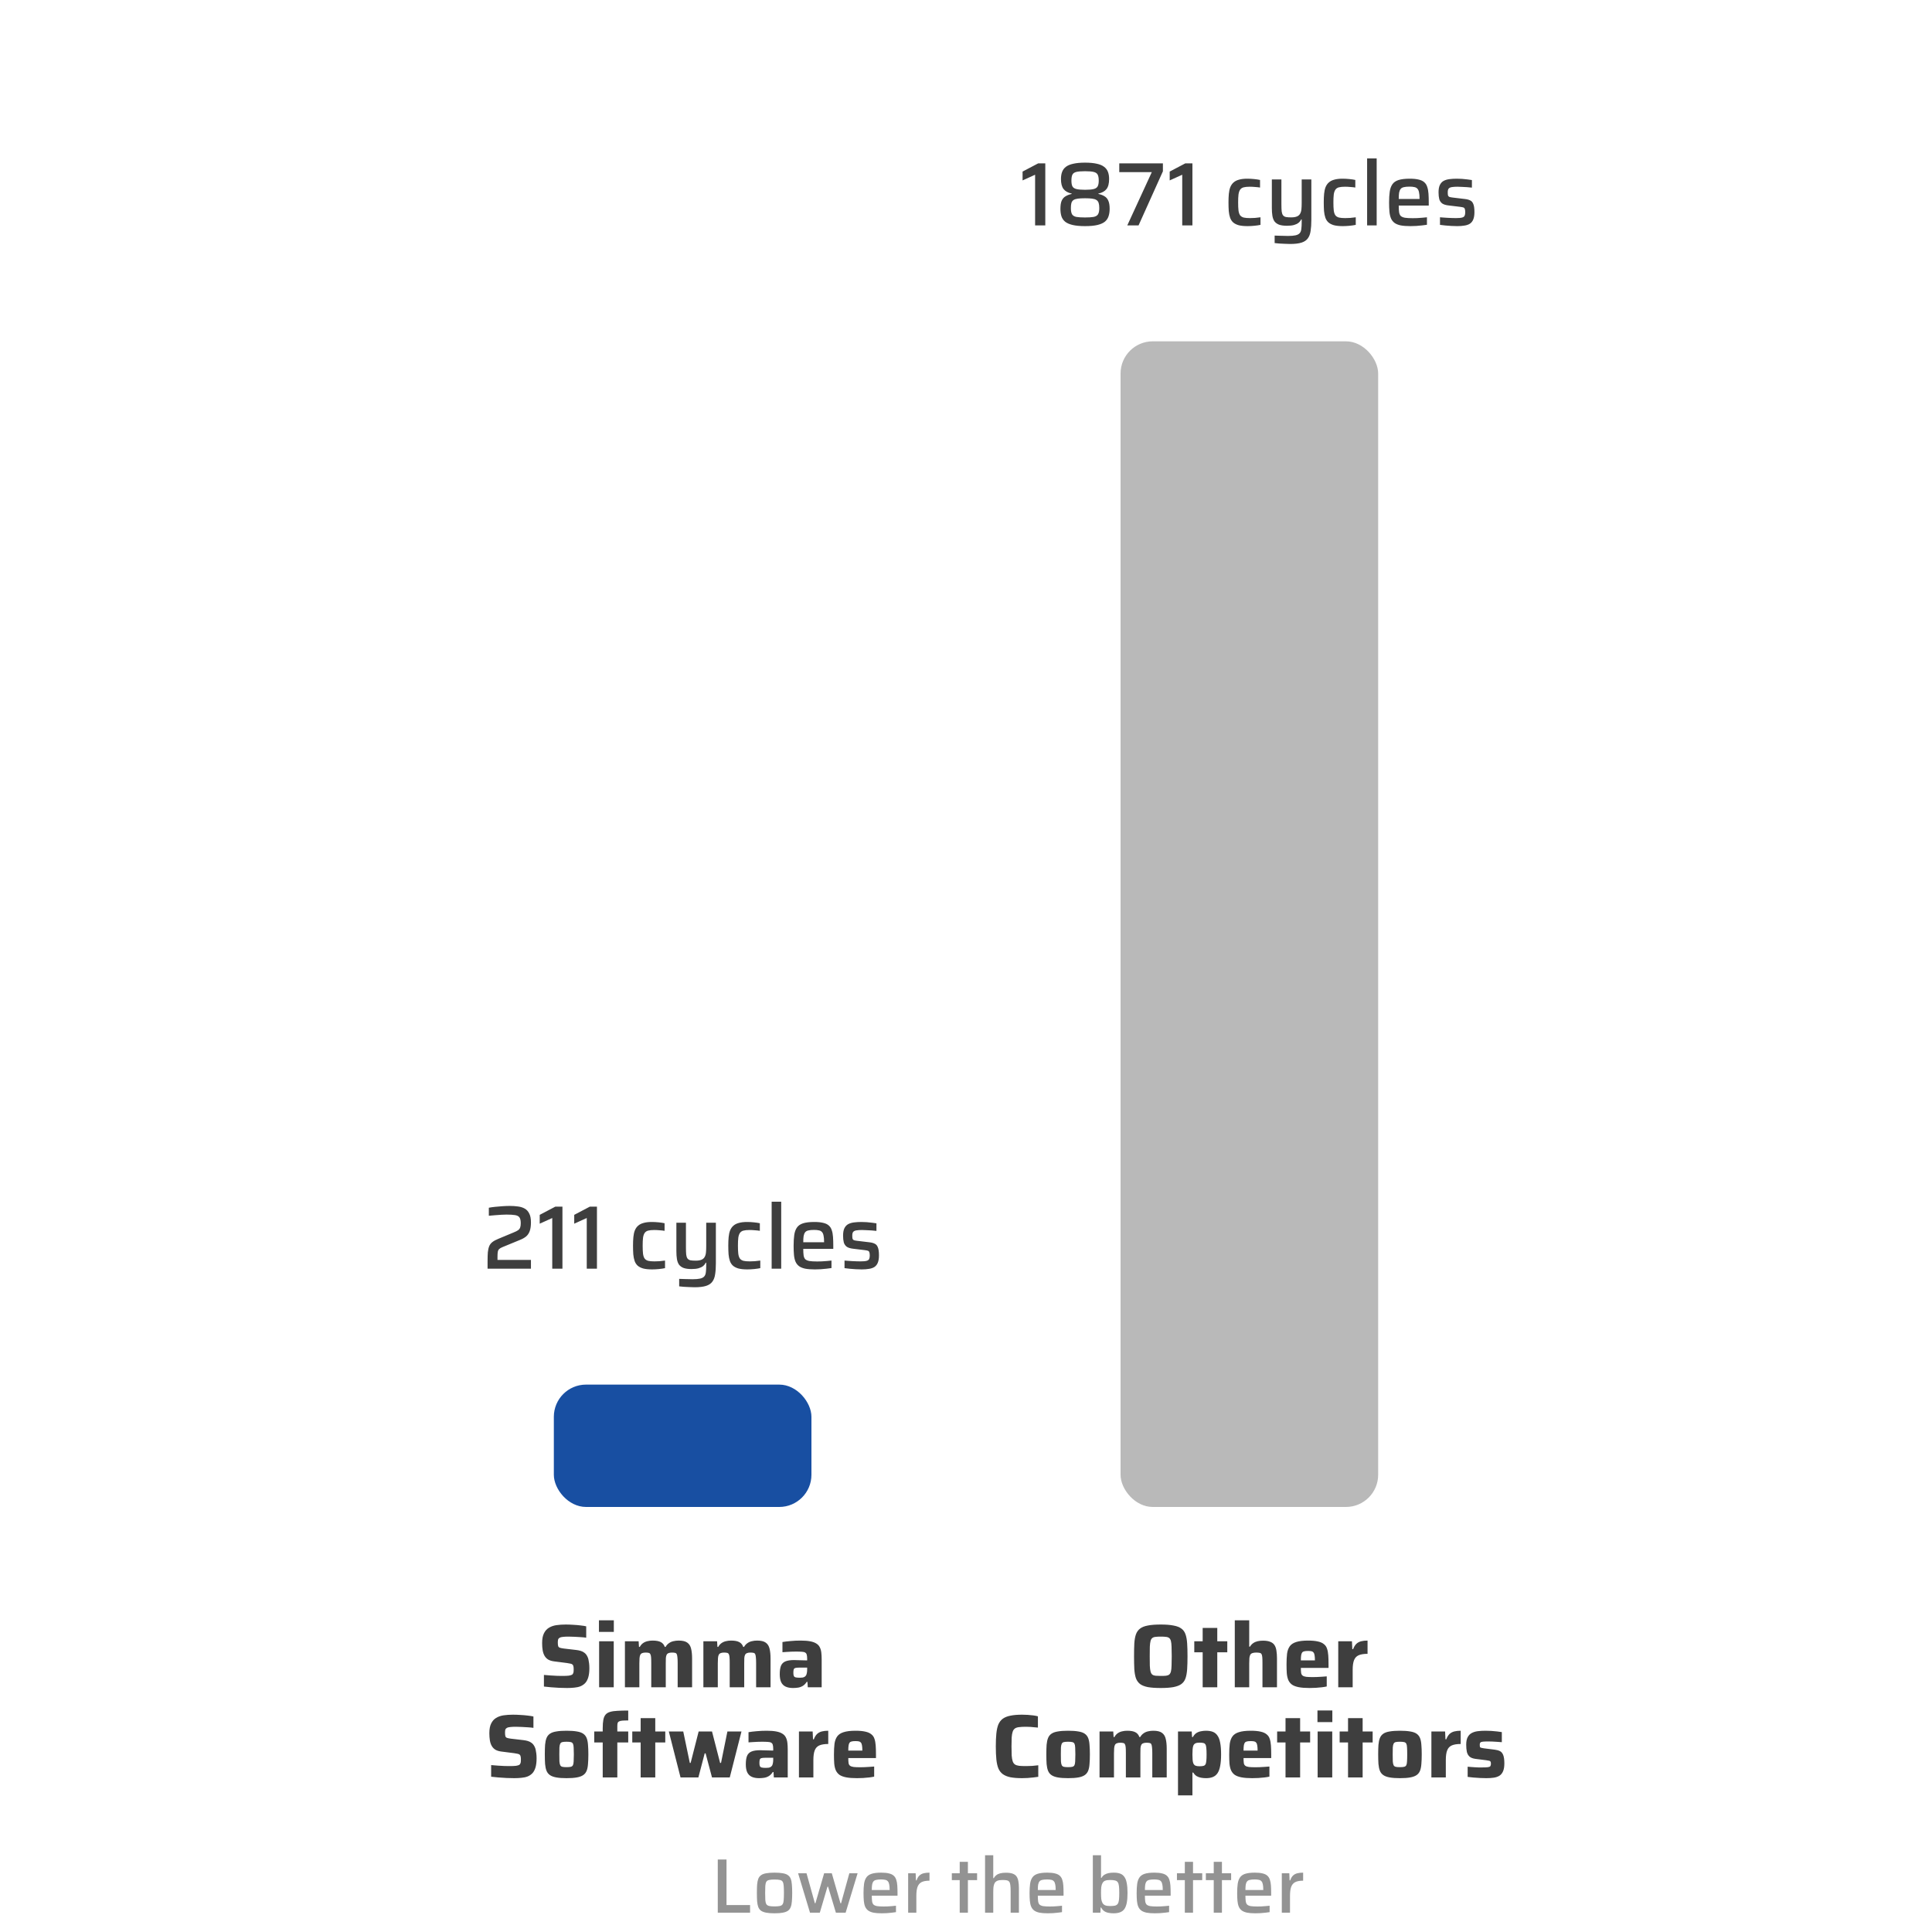 <svg width="300" height="300" viewBox="0 0 300 300" fill="none" xmlns="http://www.w3.org/2000/svg">
<rect width="300" height="300" fill="white"/>
<rect x="174" y="53" width="40" height="181" rx="5" fill="#B9B9B9"/>
<rect x="86" y="215" width="40" height="19" rx="5" fill="#184FA2"/>
<path d="M88.059 262.112C87.686 262.112 87.28 262.103 86.841 262.084C86.412 262.065 85.987 262.037 85.567 262C85.156 261.963 84.788 261.925 84.461 261.888V260.082C84.806 260.11 85.152 260.138 85.497 260.166C85.852 260.194 86.188 260.213 86.505 260.222C86.822 260.231 87.088 260.236 87.303 260.236C87.751 260.236 88.092 260.222 88.325 260.194C88.558 260.157 88.731 260.105 88.843 260.04C88.918 259.975 88.969 259.905 88.997 259.83C89.034 259.755 89.058 259.667 89.067 259.564C89.076 259.461 89.081 259.345 89.081 259.214C89.081 259.018 89.067 258.864 89.039 258.752C89.02 258.631 88.974 258.537 88.899 258.472C88.834 258.407 88.731 258.36 88.591 258.332C88.451 258.295 88.269 258.262 88.045 258.234L86.071 257.982C85.688 257.935 85.376 257.842 85.133 257.702C84.89 257.553 84.699 257.357 84.559 257.114C84.419 256.871 84.321 256.587 84.265 256.26C84.209 255.924 84.181 255.551 84.181 255.14C84.181 254.505 84.274 254.001 84.461 253.628C84.648 253.245 84.904 252.956 85.231 252.76C85.567 252.555 85.954 252.419 86.393 252.354C86.841 252.289 87.326 252.256 87.849 252.256C88.222 252.256 88.61 252.27 89.011 252.298C89.412 252.317 89.79 252.349 90.145 252.396C90.5 252.433 90.794 252.48 91.027 252.536V254.3C90.794 254.263 90.518 254.235 90.201 254.216C89.893 254.188 89.571 254.169 89.235 254.16C88.899 254.141 88.582 254.132 88.283 254.132C87.919 254.132 87.63 254.146 87.415 254.174C87.2 254.193 87.032 254.235 86.911 254.3C86.78 254.375 86.696 254.473 86.659 254.594C86.631 254.715 86.617 254.869 86.617 255.056C86.617 255.289 86.636 255.471 86.673 255.602C86.71 255.723 86.794 255.807 86.925 255.854C87.056 255.901 87.256 255.943 87.527 255.98L89.445 256.204C89.706 256.232 89.944 256.279 90.159 256.344C90.383 256.409 90.584 256.512 90.761 256.652C90.948 256.792 91.102 256.993 91.223 257.254C91.288 257.375 91.34 257.525 91.377 257.702C91.414 257.87 91.447 258.066 91.475 258.29C91.503 258.514 91.517 258.766 91.517 259.046C91.517 259.597 91.461 260.063 91.349 260.446C91.237 260.819 91.078 261.118 90.873 261.342C90.668 261.557 90.42 261.725 90.131 261.846C89.842 261.958 89.52 262.028 89.165 262.056C88.82 262.093 88.451 262.112 88.059 262.112ZM93.004 253.404V251.598H95.314V253.404H93.004ZM93.032 262V254.86H95.3V262H93.032ZM97.038 262V254.86H99.166L99.222 255.728H99.348C99.479 255.485 99.642 255.294 99.838 255.154C100.043 255.005 100.272 254.902 100.524 254.846C100.776 254.781 101.047 254.748 101.336 254.748C101.896 254.748 102.321 254.827 102.61 254.986C102.899 255.135 103.105 255.383 103.226 255.728H103.352C103.492 255.485 103.665 255.294 103.87 255.154C104.075 255.005 104.304 254.902 104.556 254.846C104.817 254.781 105.093 254.748 105.382 254.748C105.989 254.748 106.437 254.855 106.726 255.07C107.025 255.285 107.221 255.597 107.314 256.008C107.417 256.419 107.468 256.927 107.468 257.534V262H105.228V258.22C105.228 257.837 105.214 257.539 105.186 257.324C105.167 257.1 105.13 256.937 105.074 256.834C105.018 256.731 104.929 256.671 104.808 256.652C104.687 256.624 104.528 256.61 104.332 256.61C104.117 256.61 103.945 256.638 103.814 256.694C103.683 256.741 103.585 256.825 103.52 256.946C103.455 257.067 103.413 257.235 103.394 257.45C103.385 257.665 103.38 257.94 103.38 258.276V262H101.126V258.22C101.126 257.837 101.117 257.539 101.098 257.324C101.079 257.1 101.037 256.937 100.972 256.834C100.916 256.731 100.827 256.671 100.706 256.652C100.594 256.624 100.44 256.61 100.244 256.61C100.029 256.61 99.857 256.638 99.726 256.694C99.595 256.741 99.497 256.825 99.432 256.946C99.367 257.067 99.325 257.24 99.306 257.464C99.287 257.679 99.278 257.949 99.278 258.276V262H97.038ZM109.22 262V254.86H111.348L111.404 255.728H111.53C111.66 255.485 111.824 255.294 112.02 255.154C112.225 255.005 112.454 254.902 112.706 254.846C112.958 254.781 113.228 254.748 113.518 254.748C114.078 254.748 114.502 254.827 114.792 254.986C115.081 255.135 115.286 255.383 115.408 255.728H115.534C115.674 255.485 115.846 255.294 116.052 255.154C116.257 255.005 116.486 254.902 116.738 254.846C116.999 254.781 117.274 254.748 117.564 254.748C118.17 254.748 118.618 254.855 118.908 255.07C119.206 255.285 119.402 255.597 119.496 256.008C119.598 256.419 119.65 256.927 119.65 257.534V262H117.41V258.22C117.41 257.837 117.396 257.539 117.368 257.324C117.349 257.1 117.312 256.937 117.256 256.834C117.2 256.731 117.111 256.671 116.99 256.652C116.868 256.624 116.71 256.61 116.514 256.61C116.299 256.61 116.126 256.638 115.996 256.694C115.865 256.741 115.767 256.825 115.702 256.946C115.636 257.067 115.594 257.235 115.576 257.45C115.566 257.665 115.562 257.94 115.562 258.276V262H113.308V258.22C113.308 257.837 113.298 257.539 113.28 257.324C113.261 257.1 113.219 256.937 113.154 256.834C113.098 256.731 113.009 256.671 112.888 256.652C112.776 256.624 112.622 256.61 112.426 256.61C112.211 256.61 112.038 256.638 111.908 256.694C111.777 256.741 111.679 256.825 111.614 256.946C111.548 257.067 111.506 257.24 111.488 257.464C111.469 257.679 111.46 257.949 111.46 258.276V262H109.22ZM123.137 262.112C122.689 262.112 122.311 262.042 122.003 261.902C121.695 261.762 121.462 261.533 121.303 261.216C121.154 260.899 121.079 260.483 121.079 259.97C121.079 259.429 121.14 258.999 121.261 258.682C121.392 258.355 121.621 258.122 121.947 257.982C122.274 257.842 122.736 257.772 123.333 257.772C123.417 257.772 123.534 257.777 123.683 257.786C123.842 257.786 124.019 257.791 124.215 257.8C124.411 257.8 124.607 257.805 124.803 257.814C124.999 257.814 125.177 257.819 125.335 257.828V257.562C125.335 257.291 125.312 257.081 125.265 256.932C125.228 256.783 125.149 256.675 125.027 256.61C124.915 256.535 124.743 256.493 124.509 256.484C124.276 256.465 123.968 256.456 123.585 256.456C123.371 256.456 123.133 256.461 122.871 256.47C122.619 256.479 122.367 256.493 122.115 256.512C121.873 256.521 121.667 256.535 121.499 256.554V254.972C121.882 254.907 122.311 254.855 122.787 254.818C123.273 254.771 123.781 254.748 124.313 254.748C124.911 254.748 125.405 254.785 125.797 254.86C126.199 254.935 126.521 255.051 126.763 255.21C127.006 255.359 127.183 255.551 127.295 255.784C127.417 256.017 127.496 256.293 127.533 256.61C127.571 256.927 127.589 257.287 127.589 257.688V262H125.433L125.377 261.16H125.265C125.088 261.44 124.883 261.65 124.649 261.79C124.416 261.93 124.169 262.019 123.907 262.056C123.646 262.093 123.389 262.112 123.137 262.112ZM124.201 260.516C124.369 260.516 124.514 260.507 124.635 260.488C124.766 260.46 124.873 260.418 124.957 260.362C125.051 260.297 125.125 260.217 125.181 260.124C125.228 260.021 125.265 259.895 125.293 259.746C125.321 259.597 125.335 259.419 125.335 259.214V258.948H124.033C123.8 258.948 123.623 258.967 123.501 259.004C123.38 259.032 123.296 259.107 123.249 259.228C123.212 259.34 123.193 259.517 123.193 259.76C123.193 259.965 123.217 260.124 123.263 260.236C123.31 260.348 123.403 260.423 123.543 260.46C123.693 260.497 123.912 260.516 124.201 260.516ZM79.863 276.112C79.49 276.112 79.084 276.103 78.645 276.084C78.216 276.065 77.791 276.037 77.371 276C76.96 275.963 76.591 275.925 76.265 275.888V274.082C76.61 274.11 76.956 274.138 77.301 274.166C77.656 274.194 77.992 274.213 78.309 274.222C78.626 274.231 78.892 274.236 79.107 274.236C79.555 274.236 79.895 274.222 80.129 274.194C80.362 274.157 80.535 274.105 80.647 274.04C80.722 273.975 80.773 273.905 80.801 273.83C80.838 273.755 80.862 273.667 80.871 273.564C80.88 273.461 80.885 273.345 80.885 273.214C80.885 273.018 80.871 272.864 80.843 272.752C80.824 272.631 80.778 272.537 80.703 272.472C80.638 272.407 80.535 272.36 80.395 272.332C80.255 272.295 80.073 272.262 79.849 272.234L77.875 271.982C77.492 271.935 77.18 271.842 76.937 271.702C76.694 271.553 76.503 271.357 76.363 271.114C76.223 270.871 76.125 270.587 76.069 270.26C76.013 269.924 75.985 269.551 75.985 269.14C75.985 268.505 76.078 268.001 76.265 267.628C76.451 267.245 76.708 266.956 77.035 266.76C77.371 266.555 77.758 266.419 78.197 266.354C78.645 266.289 79.13 266.256 79.653 266.256C80.026 266.256 80.413 266.27 80.815 266.298C81.216 266.317 81.594 266.349 81.949 266.396C82.303 266.433 82.597 266.48 82.831 266.536V268.3C82.597 268.263 82.322 268.235 82.005 268.216C81.697 268.188 81.375 268.169 81.039 268.16C80.703 268.141 80.385 268.132 80.087 268.132C79.723 268.132 79.433 268.146 79.219 268.174C79.004 268.193 78.836 268.235 78.715 268.3C78.584 268.375 78.5 268.473 78.463 268.594C78.435 268.715 78.421 268.869 78.421 269.056C78.421 269.289 78.439 269.471 78.477 269.602C78.514 269.723 78.598 269.807 78.729 269.854C78.859 269.901 79.06 269.943 79.331 269.98L81.249 270.204C81.51 270.232 81.748 270.279 81.963 270.344C82.187 270.409 82.388 270.512 82.565 270.652C82.751 270.792 82.906 270.993 83.027 271.254C83.092 271.375 83.144 271.525 83.181 271.702C83.218 271.87 83.251 272.066 83.279 272.29C83.307 272.514 83.321 272.766 83.321 273.046C83.321 273.597 83.265 274.063 83.153 274.446C83.041 274.819 82.882 275.118 82.677 275.342C82.472 275.557 82.224 275.725 81.935 275.846C81.645 275.958 81.323 276.028 80.969 276.056C80.624 276.093 80.255 276.112 79.863 276.112ZM87.972 276.112C87.337 276.112 86.81 276.075 86.39 276C85.97 275.925 85.638 275.804 85.396 275.636C85.153 275.468 84.976 275.244 84.864 274.964C84.752 274.684 84.677 274.334 84.64 273.914C84.612 273.494 84.598 272.995 84.598 272.416C84.598 271.837 84.612 271.343 84.64 270.932C84.677 270.512 84.752 270.162 84.864 269.882C84.976 269.602 85.153 269.378 85.396 269.21C85.638 269.042 85.97 268.925 86.39 268.86C86.81 268.785 87.337 268.748 87.972 268.748C88.616 268.748 89.148 268.785 89.568 268.86C89.988 268.925 90.319 269.042 90.562 269.21C90.804 269.378 90.982 269.602 91.094 269.882C91.206 270.162 91.276 270.512 91.304 270.932C91.341 271.343 91.36 271.837 91.36 272.416C91.36 272.995 91.341 273.494 91.304 273.914C91.276 274.334 91.206 274.684 91.094 274.964C90.982 275.244 90.804 275.468 90.562 275.636C90.319 275.804 89.988 275.925 89.568 276C89.148 276.075 88.616 276.112 87.972 276.112ZM87.972 274.404C88.252 274.404 88.471 274.385 88.63 274.348C88.788 274.311 88.9 274.227 88.966 274.096C89.031 273.965 89.068 273.765 89.078 273.494C89.096 273.223 89.106 272.864 89.106 272.416C89.106 271.968 89.096 271.613 89.078 271.352C89.068 271.091 89.031 270.895 88.966 270.764C88.9 270.633 88.788 270.549 88.63 270.512C88.471 270.475 88.252 270.456 87.972 270.456C87.692 270.456 87.472 270.475 87.314 270.512C87.164 270.549 87.057 270.633 86.992 270.764C86.926 270.895 86.884 271.091 86.866 271.352C86.856 271.613 86.852 271.968 86.852 272.416C86.852 272.864 86.856 273.223 86.866 273.494C86.884 273.765 86.926 273.965 86.992 274.096C87.057 274.227 87.164 274.311 87.314 274.348C87.472 274.385 87.692 274.404 87.972 274.404ZM93.589 276V270.568H92.273V268.86H93.589V268.37C93.589 267.829 93.622 267.39 93.687 267.054C93.752 266.709 93.869 266.438 94.037 266.242C94.205 266.046 94.439 265.906 94.737 265.822C95.045 265.729 95.428 265.673 95.885 265.654C96.352 265.626 96.907 265.612 97.551 265.612V267.152C97.168 267.152 96.861 267.161 96.627 267.18C96.403 267.199 96.235 267.241 96.123 267.306C96.011 267.362 95.936 267.451 95.899 267.572C95.871 267.684 95.857 267.847 95.857 268.062V268.86H97.551V270.568H95.857V276H93.589ZM99.481 276V270.568H98.179V268.86H99.481V266.788H101.749V268.86H103.303V270.568H101.749V276H99.481ZM105.673 276L103.853 268.86H106.093L107.115 273.746H107.241L108.487 268.86H110.559L111.819 273.746H111.959L112.953 268.86H115.137L113.317 276H110.559L109.565 272.262H109.425L108.445 276H105.673ZM117.867 276.112C117.419 276.112 117.041 276.042 116.733 275.902C116.425 275.762 116.191 275.533 116.033 275.216C115.883 274.899 115.809 274.483 115.809 273.97C115.809 273.429 115.869 272.999 115.991 272.682C116.121 272.355 116.35 272.122 116.677 271.982C117.003 271.842 117.465 271.772 118.063 271.772C118.147 271.772 118.263 271.777 118.413 271.786C118.571 271.786 118.749 271.791 118.945 271.8C119.141 271.8 119.337 271.805 119.533 271.814C119.729 271.814 119.906 271.819 120.065 271.828V271.562C120.065 271.291 120.041 271.081 119.995 270.932C119.957 270.783 119.878 270.675 119.757 270.61C119.645 270.535 119.472 270.493 119.239 270.484C119.005 270.465 118.697 270.456 118.315 270.456C118.1 270.456 117.862 270.461 117.601 270.47C117.349 270.479 117.097 270.493 116.845 270.512C116.602 270.521 116.397 270.535 116.229 270.554V268.972C116.611 268.907 117.041 268.855 117.517 268.818C118.002 268.771 118.511 268.748 119.043 268.748C119.64 268.748 120.135 268.785 120.527 268.86C120.928 268.935 121.25 269.051 121.493 269.21C121.735 269.359 121.913 269.551 122.025 269.784C122.146 270.017 122.225 270.293 122.263 270.61C122.3 270.927 122.319 271.287 122.319 271.688V276H120.163L120.107 275.16H119.995C119.817 275.44 119.612 275.65 119.379 275.79C119.145 275.93 118.898 276.019 118.637 276.056C118.375 276.093 118.119 276.112 117.867 276.112ZM118.931 274.516C119.099 274.516 119.243 274.507 119.365 274.488C119.495 274.46 119.603 274.418 119.687 274.362C119.78 274.297 119.855 274.217 119.911 274.124C119.957 274.021 119.995 273.895 120.023 273.746C120.051 273.597 120.065 273.419 120.065 273.214V272.948H118.763C118.529 272.948 118.352 272.967 118.231 273.004C118.109 273.032 118.025 273.107 117.979 273.228C117.941 273.34 117.923 273.517 117.923 273.76C117.923 273.965 117.946 274.124 117.993 274.236C118.039 274.348 118.133 274.423 118.273 274.46C118.422 274.497 118.641 274.516 118.931 274.516ZM124.06 276V268.86H126.188L126.244 270.078H126.37C126.501 269.733 126.664 269.462 126.86 269.266C127.066 269.07 127.313 268.935 127.602 268.86C127.892 268.785 128.228 268.748 128.61 268.748V270.806C128.022 270.806 127.56 270.881 127.224 271.03C126.888 271.179 126.65 271.436 126.51 271.8C126.37 272.155 126.3 272.654 126.3 273.298V276H124.06ZM133.066 276.112C132.394 276.112 131.839 276.07 131.4 275.986C130.962 275.902 130.612 275.771 130.35 275.594C130.098 275.407 129.907 275.169 129.776 274.88C129.655 274.591 129.576 274.245 129.538 273.844C129.51 273.443 129.496 272.976 129.496 272.444C129.496 271.8 129.524 271.245 129.58 270.778C129.646 270.311 129.786 269.929 130 269.63C130.215 269.331 130.546 269.112 130.994 268.972C131.452 268.823 132.068 268.748 132.842 268.748C133.468 268.748 133.976 268.795 134.368 268.888C134.76 268.972 135.068 269.107 135.292 269.294C135.526 269.471 135.689 269.705 135.782 269.994C135.885 270.283 135.95 270.633 135.978 271.044C136.006 271.445 136.02 271.912 136.02 272.444V272.99H131.722C131.722 273.307 131.736 273.564 131.764 273.76C131.792 273.947 131.867 274.087 131.988 274.18C132.11 274.273 132.296 274.339 132.548 274.376C132.8 274.404 133.15 274.418 133.598 274.418C133.776 274.418 133.986 274.413 134.228 274.404C134.471 274.395 134.723 274.381 134.984 274.362C135.255 274.343 135.507 274.325 135.74 274.306V275.874C135.535 275.921 135.283 275.963 134.984 276C134.695 276.037 134.382 276.065 134.046 276.084C133.71 276.103 133.384 276.112 133.066 276.112ZM133.906 272.052V271.828C133.906 271.492 133.888 271.226 133.85 271.03C133.822 270.834 133.766 270.689 133.682 270.596C133.608 270.493 133.5 270.428 133.36 270.4C133.22 270.372 133.043 270.358 132.828 270.358C132.586 270.358 132.39 270.377 132.24 270.414C132.1 270.442 131.993 270.507 131.918 270.61C131.844 270.713 131.792 270.862 131.764 271.058C131.736 271.254 131.722 271.511 131.722 271.828H134.144L133.906 272.052Z" fill="#3E3E3E"/>
<path d="M111.456 297V288.744H112.812V295.812H116.472V297H111.456ZM120.264 297.096C119.752 297.096 119.324 297.064 118.98 297C118.644 296.936 118.376 296.836 118.176 296.7C117.984 296.556 117.84 296.364 117.744 296.124C117.656 295.884 117.596 295.584 117.564 295.224C117.54 294.864 117.528 294.432 117.528 293.928C117.528 293.432 117.54 293.004 117.564 292.644C117.596 292.284 117.656 291.984 117.744 291.744C117.84 291.504 117.984 291.316 118.176 291.18C118.376 291.036 118.644 290.936 118.98 290.88C119.324 290.816 119.752 290.784 120.264 290.784C120.784 290.784 121.212 290.816 121.548 290.88C121.892 290.936 122.16 291.036 122.352 291.18C122.552 291.316 122.696 291.504 122.784 291.744C122.88 291.984 122.94 292.284 122.964 292.644C122.996 293.004 123.012 293.432 123.012 293.928C123.012 294.432 122.996 294.864 122.964 295.224C122.94 295.584 122.88 295.884 122.784 296.124C122.696 296.364 122.552 296.556 122.352 296.7C122.16 296.836 121.892 296.936 121.548 297C121.212 297.064 120.784 297.096 120.264 297.096ZM120.264 296.028C120.632 296.028 120.916 296.004 121.116 295.956C121.316 295.908 121.456 295.812 121.536 295.668C121.624 295.524 121.676 295.312 121.692 295.032C121.716 294.752 121.728 294.384 121.728 293.928C121.728 293.472 121.716 293.108 121.692 292.836C121.676 292.556 121.624 292.344 121.536 292.2C121.456 292.056 121.316 291.964 121.116 291.924C120.916 291.876 120.632 291.852 120.264 291.852C119.904 291.852 119.624 291.876 119.424 291.924C119.224 291.964 119.08 292.056 118.992 292.2C118.912 292.344 118.86 292.556 118.836 292.836C118.82 293.108 118.812 293.472 118.812 293.928C118.812 294.384 118.82 294.752 118.836 295.032C118.86 295.312 118.912 295.524 118.992 295.668C119.08 295.812 119.224 295.908 119.424 295.956C119.624 296.004 119.904 296.028 120.264 296.028ZM125.777 297L123.929 290.88H125.237L126.533 295.536H126.617L127.973 290.88H129.161L130.505 295.536H130.601L131.885 290.88H133.169L131.309 297H129.797L128.585 292.968H128.489L127.301 297H125.777ZM136.931 297.096C136.411 297.096 135.979 297.064 135.635 297C135.291 296.928 135.015 296.816 134.807 296.664C134.599 296.504 134.443 296.304 134.339 296.064C134.235 295.816 134.167 295.52 134.135 295.176C134.103 294.824 134.087 294.416 134.087 293.952C134.087 293.4 134.115 292.924 134.171 292.524C134.227 292.124 134.343 291.796 134.519 291.54C134.695 291.276 134.967 291.084 135.335 290.964C135.711 290.844 136.211 290.784 136.835 290.784C137.323 290.784 137.723 290.824 138.035 290.904C138.347 290.976 138.591 291.092 138.767 291.252C138.951 291.412 139.083 291.62 139.163 291.876C139.251 292.124 139.307 292.424 139.331 292.776C139.355 293.12 139.367 293.512 139.367 293.952V294.36H135.371C135.371 294.72 135.387 295.012 135.419 295.236C135.451 295.452 135.523 295.62 135.635 295.74C135.755 295.852 135.939 295.932 136.187 295.98C136.443 296.02 136.787 296.04 137.219 296.04C137.403 296.04 137.603 296.036 137.819 296.028C138.043 296.02 138.271 296.004 138.503 295.98C138.735 295.956 138.943 295.936 139.127 295.92V296.916C138.951 296.948 138.739 296.976 138.491 297C138.243 297.032 137.983 297.056 137.711 297.072C137.439 297.088 137.179 297.096 136.931 297.096ZM138.143 293.676V293.448C138.143 293.088 138.119 292.804 138.071 292.596C138.031 292.38 137.959 292.22 137.855 292.116C137.759 292.004 137.623 291.932 137.447 291.9C137.279 291.86 137.067 291.84 136.811 291.84C136.491 291.84 136.235 291.864 136.043 291.912C135.859 291.952 135.719 292.032 135.623 292.152C135.527 292.272 135.459 292.44 135.419 292.656C135.387 292.864 135.371 293.14 135.371 293.484H138.359L138.143 293.676ZM141.018 297V290.88H142.182L142.23 291.984H142.326C142.43 291.664 142.574 291.416 142.758 291.24C142.942 291.064 143.166 290.944 143.43 290.88C143.694 290.816 143.994 290.784 144.33 290.784V292.032C143.786 292.032 143.366 292.112 143.07 292.272C142.782 292.432 142.578 292.688 142.458 293.04C142.346 293.384 142.29 293.836 142.29 294.396V297H141.018ZM149.023 297V291.948H147.799V290.88H149.023V289.104H150.295V290.88H151.723V291.948H150.295V297H149.023ZM152.96 297V288.084H154.232V291.636H154.316C154.412 291.452 154.54 291.3 154.7 291.18C154.86 291.052 155.06 290.956 155.3 290.892C155.548 290.828 155.848 290.796 156.2 290.796C156.632 290.796 156.98 290.844 157.244 290.94C157.516 291.036 157.72 291.184 157.856 291.384C157.992 291.584 158.084 291.832 158.132 292.128C158.188 292.424 158.216 292.772 158.216 293.172V297H156.932V293.676C156.932 293.276 156.916 292.96 156.884 292.728C156.86 292.488 156.804 292.312 156.716 292.2C156.628 292.08 156.496 292.004 156.32 291.972C156.152 291.94 155.924 291.924 155.636 291.924C155.316 291.924 155.06 291.964 154.868 292.044C154.684 292.124 154.544 292.244 154.448 292.404C154.36 292.564 154.3 292.764 154.268 293.004C154.244 293.244 154.232 293.524 154.232 293.844V297H152.96ZM162.712 297.096C162.192 297.096 161.76 297.064 161.416 297C161.072 296.928 160.796 296.816 160.588 296.664C160.38 296.504 160.224 296.304 160.12 296.064C160.016 295.816 159.948 295.52 159.916 295.176C159.884 294.824 159.868 294.416 159.868 293.952C159.868 293.4 159.896 292.924 159.952 292.524C160.008 292.124 160.124 291.796 160.3 291.54C160.476 291.276 160.748 291.084 161.116 290.964C161.492 290.844 161.992 290.784 162.616 290.784C163.104 290.784 163.504 290.824 163.816 290.904C164.128 290.976 164.372 291.092 164.548 291.252C164.732 291.412 164.864 291.62 164.944 291.876C165.032 292.124 165.088 292.424 165.112 292.776C165.136 293.12 165.148 293.512 165.148 293.952V294.36H161.152C161.152 294.72 161.168 295.012 161.2 295.236C161.232 295.452 161.304 295.62 161.416 295.74C161.536 295.852 161.72 295.932 161.968 295.98C162.224 296.02 162.568 296.04 163 296.04C163.184 296.04 163.384 296.036 163.6 296.028C163.824 296.02 164.052 296.004 164.284 295.98C164.516 295.956 164.724 295.936 164.908 295.92V296.916C164.732 296.948 164.52 296.976 164.272 297C164.024 297.032 163.764 297.056 163.492 297.072C163.22 297.088 162.96 297.096 162.712 297.096ZM163.924 293.676V293.448C163.924 293.088 163.9 292.804 163.852 292.596C163.812 292.38 163.74 292.22 163.636 292.116C163.54 292.004 163.404 291.932 163.228 291.9C163.06 291.86 162.848 291.84 162.592 291.84C162.272 291.84 162.016 291.864 161.824 291.912C161.64 291.952 161.5 292.032 161.404 292.152C161.308 292.272 161.24 292.44 161.2 292.656C161.168 292.864 161.152 293.14 161.152 293.484H164.14L163.924 293.676ZM172.898 297.096C172.642 297.096 172.39 297.072 172.142 297.024C171.902 296.984 171.682 296.9 171.482 296.772C171.282 296.644 171.118 296.452 170.99 296.196H170.906L170.87 297H169.694V288.084H170.966V291.6H171.038C171.158 291.384 171.31 291.22 171.494 291.108C171.686 290.988 171.902 290.904 172.142 290.856C172.382 290.808 172.646 290.784 172.934 290.784C173.342 290.784 173.682 290.836 173.954 290.94C174.226 291.044 174.442 291.216 174.602 291.456C174.77 291.688 174.89 292.008 174.962 292.416C175.042 292.816 175.082 293.324 175.082 293.94C175.082 294.556 175.042 295.068 174.962 295.476C174.882 295.876 174.758 296.196 174.59 296.436C174.422 296.668 174.198 296.836 173.918 296.94C173.646 297.044 173.306 297.096 172.898 297.096ZM172.37 295.968C172.69 295.968 172.942 295.948 173.126 295.908C173.318 295.86 173.462 295.768 173.558 295.632C173.654 295.496 173.718 295.296 173.75 295.032C173.782 294.76 173.798 294.396 173.798 293.94C173.798 293.484 173.782 293.124 173.75 292.86C173.718 292.588 173.654 292.388 173.558 292.26C173.462 292.124 173.318 292.036 173.126 291.996C172.942 291.948 172.69 291.924 172.37 291.924C172.058 291.924 171.806 291.96 171.614 292.032C171.43 292.104 171.294 292.224 171.206 292.392C171.102 292.568 171.034 292.784 171.002 293.04C170.978 293.288 170.966 293.588 170.966 293.94C170.966 294.284 170.978 294.588 171.002 294.852C171.034 295.108 171.098 295.32 171.194 295.488C171.29 295.656 171.43 295.78 171.614 295.86C171.806 295.932 172.058 295.968 172.37 295.968ZM179.341 297.096C178.821 297.096 178.389 297.064 178.045 297C177.701 296.928 177.425 296.816 177.217 296.664C177.009 296.504 176.853 296.304 176.749 296.064C176.645 295.816 176.577 295.52 176.545 295.176C176.513 294.824 176.497 294.416 176.497 293.952C176.497 293.4 176.525 292.924 176.581 292.524C176.637 292.124 176.753 291.796 176.929 291.54C177.105 291.276 177.377 291.084 177.745 290.964C178.121 290.844 178.621 290.784 179.245 290.784C179.733 290.784 180.133 290.824 180.445 290.904C180.757 290.976 181.001 291.092 181.177 291.252C181.361 291.412 181.493 291.62 181.573 291.876C181.661 292.124 181.717 292.424 181.741 292.776C181.765 293.12 181.777 293.512 181.777 293.952V294.36H177.781C177.781 294.72 177.797 295.012 177.829 295.236C177.861 295.452 177.933 295.62 178.045 295.74C178.165 295.852 178.349 295.932 178.597 295.98C178.853 296.02 179.197 296.04 179.629 296.04C179.813 296.04 180.013 296.036 180.229 296.028C180.453 296.02 180.681 296.004 180.913 295.98C181.145 295.956 181.353 295.936 181.537 295.92V296.916C181.361 296.948 181.149 296.976 180.901 297C180.653 297.032 180.393 297.056 180.121 297.072C179.849 297.088 179.589 297.096 179.341 297.096ZM180.553 293.676V293.448C180.553 293.088 180.529 292.804 180.481 292.596C180.441 292.38 180.369 292.22 180.265 292.116C180.169 292.004 180.033 291.932 179.857 291.9C179.689 291.86 179.477 291.84 179.221 291.84C178.901 291.84 178.645 291.864 178.453 291.912C178.269 291.952 178.129 292.032 178.033 292.152C177.937 292.272 177.869 292.44 177.829 292.656C177.797 292.864 177.781 293.14 177.781 293.484H180.769L180.553 293.676ZM183.98 297V291.948H182.756V290.88H183.98V289.104H185.252V290.88H186.68V291.948H185.252V297H183.98ZM188.469 297V291.948H187.245V290.88H188.469V289.104H189.741V290.88H191.169V291.948H189.741V297H188.469ZM194.95 297.096C194.43 297.096 193.998 297.064 193.654 297C193.31 296.928 193.034 296.816 192.826 296.664C192.618 296.504 192.462 296.304 192.358 296.064C192.254 295.816 192.186 295.52 192.154 295.176C192.122 294.824 192.106 294.416 192.106 293.952C192.106 293.4 192.134 292.924 192.19 292.524C192.246 292.124 192.362 291.796 192.538 291.54C192.714 291.276 192.986 291.084 193.354 290.964C193.73 290.844 194.23 290.784 194.854 290.784C195.342 290.784 195.742 290.824 196.054 290.904C196.366 290.976 196.61 291.092 196.786 291.252C196.97 291.412 197.102 291.62 197.182 291.876C197.27 292.124 197.326 292.424 197.35 292.776C197.374 293.12 197.386 293.512 197.386 293.952V294.36H193.39C193.39 294.72 193.406 295.012 193.438 295.236C193.47 295.452 193.542 295.62 193.654 295.74C193.774 295.852 193.958 295.932 194.206 295.98C194.462 296.02 194.806 296.04 195.238 296.04C195.422 296.04 195.622 296.036 195.838 296.028C196.062 296.02 196.29 296.004 196.522 295.98C196.754 295.956 196.962 295.936 197.146 295.92V296.916C196.97 296.948 196.758 296.976 196.51 297C196.262 297.032 196.002 297.056 195.73 297.072C195.458 297.088 195.198 297.096 194.95 297.096ZM196.162 293.676V293.448C196.162 293.088 196.138 292.804 196.09 292.596C196.05 292.38 195.978 292.22 195.874 292.116C195.778 292.004 195.642 291.932 195.466 291.9C195.298 291.86 195.086 291.84 194.83 291.84C194.51 291.84 194.254 291.864 194.062 291.912C193.878 291.952 193.738 292.032 193.642 292.152C193.546 292.272 193.478 292.44 193.438 292.656C193.406 292.864 193.39 293.14 193.39 293.484H196.378L196.162 293.676ZM199.038 297V290.88H200.202L200.25 291.984H200.346C200.45 291.664 200.594 291.416 200.778 291.24C200.962 291.064 201.186 290.944 201.45 290.88C201.714 290.816 202.014 290.784 202.35 290.784V292.032C201.806 292.032 201.386 292.112 201.09 292.272C200.802 292.432 200.598 292.688 200.478 293.04C200.366 293.384 200.31 293.836 200.31 294.396V297H199.038Z" fill="#939393"/>
<path d="M75.71 197V195.81C75.71 195.269 75.725 194.816 75.752 194.452C75.79 194.079 75.86 193.766 75.963 193.514C76.065 193.262 76.228 193.047 76.453 192.87C76.677 192.693 76.984 192.525 77.376 192.366L79.728 191.386C80.055 191.255 80.298 191.134 80.457 191.022C80.615 190.901 80.722 190.756 80.778 190.588C80.835 190.42 80.862 190.201 80.862 189.93C80.862 189.529 80.797 189.235 80.666 189.048C80.545 188.861 80.321 188.74 79.995 188.684C79.677 188.628 79.229 188.6 78.65 188.6C78.436 188.6 78.17 188.609 77.853 188.628C77.544 188.647 77.218 188.67 76.873 188.698C76.537 188.726 76.215 188.754 75.906 188.782V187.536C76.186 187.48 76.513 187.433 76.886 187.396C77.26 187.359 77.642 187.326 78.034 187.298C78.436 187.27 78.809 187.256 79.154 187.256C79.612 187.256 80.037 187.284 80.428 187.34C80.82 187.387 81.166 187.494 81.465 187.662C81.772 187.83 82.01 188.087 82.178 188.432C82.356 188.768 82.445 189.225 82.445 189.804C82.445 190.373 82.379 190.831 82.249 191.176C82.127 191.512 81.941 191.787 81.689 192.002C81.436 192.207 81.11 192.389 80.709 192.548L78.02 193.654C77.787 193.747 77.615 193.85 77.502 193.962C77.391 194.074 77.32 194.223 77.293 194.41C77.264 194.597 77.251 194.839 77.251 195.138V195.642H82.445V197H75.71ZM85.753 197V189.132L83.807 190.014V188.642L86.229 187.368H87.335V197H85.753ZM91.112 197V189.132L89.166 190.014V188.642L91.588 187.368H92.694V197H91.112ZM101.249 197.112C100.698 197.112 100.241 197.065 99.877 196.972C99.522 196.869 99.237 196.725 99.023 196.538C98.808 196.342 98.649 196.099 98.547 195.81C98.444 195.511 98.374 195.166 98.337 194.774C98.309 194.373 98.295 193.92 98.295 193.416C98.295 192.921 98.313 192.478 98.351 192.086C98.388 191.694 98.463 191.353 98.575 191.064C98.696 190.765 98.864 190.523 99.079 190.336C99.293 190.14 99.573 189.995 99.919 189.902C100.264 189.799 100.698 189.748 101.221 189.748C101.557 189.748 101.907 189.767 102.271 189.804C102.644 189.841 102.952 189.888 103.195 189.944V191.12C102.989 191.083 102.733 191.055 102.425 191.036C102.126 191.008 101.851 190.994 101.599 190.994C101.197 190.994 100.875 191.027 100.633 191.092C100.399 191.157 100.222 191.279 100.101 191.456C99.979 191.633 99.895 191.881 99.849 192.198C99.811 192.515 99.793 192.926 99.793 193.43C99.793 193.943 99.811 194.363 99.849 194.69C99.895 195.017 99.979 195.264 100.101 195.432C100.231 195.6 100.418 195.717 100.661 195.782C100.903 195.838 101.225 195.866 101.627 195.866C101.86 195.866 102.121 195.857 102.411 195.838C102.709 195.81 102.994 195.777 103.265 195.74V196.916C103.013 196.972 102.7 197.019 102.327 197.056C101.953 197.093 101.594 197.112 101.249 197.112ZM107.856 199.884C107.585 199.884 107.301 199.875 107.002 199.856C106.713 199.847 106.433 199.833 106.162 199.814C105.901 199.795 105.667 199.772 105.462 199.744V198.582C105.798 198.591 106.087 198.601 106.33 198.61C106.582 198.619 106.806 198.624 107.002 198.624C107.198 198.633 107.371 198.638 107.52 198.638C108.024 198.638 108.421 198.605 108.71 198.54C108.999 198.475 109.214 198.363 109.354 198.204C109.494 198.045 109.578 197.826 109.606 197.546C109.643 197.275 109.662 196.93 109.662 196.51V196.076H109.578C109.485 196.281 109.345 196.459 109.158 196.608C108.981 196.748 108.743 196.86 108.444 196.944C108.155 197.019 107.795 197.056 107.366 197.056C106.871 197.056 106.465 197 106.148 196.888C105.84 196.767 105.602 196.594 105.434 196.37C105.275 196.137 105.168 195.847 105.112 195.502C105.056 195.157 105.028 194.755 105.028 194.298V189.86H106.512V193.71C106.512 194.177 106.526 194.55 106.554 194.83C106.591 195.101 106.661 195.301 106.764 195.432C106.867 195.563 107.016 195.651 107.212 195.698C107.417 195.735 107.688 195.754 108.024 195.754C108.397 195.754 108.696 195.707 108.92 195.614C109.144 195.521 109.307 195.381 109.41 195.194C109.522 195.007 109.592 194.774 109.62 194.494C109.648 194.214 109.662 193.887 109.662 193.514V189.86H111.16V196.16C111.16 196.823 111.123 197.387 111.048 197.854C110.983 198.33 110.838 198.717 110.614 199.016C110.399 199.315 110.073 199.534 109.634 199.674C109.195 199.814 108.603 199.884 107.856 199.884ZM116.042 197.112C115.491 197.112 115.034 197.065 114.67 196.972C114.315 196.869 114.03 196.725 113.816 196.538C113.601 196.342 113.442 196.099 113.34 195.81C113.237 195.511 113.167 195.166 113.13 194.774C113.102 194.373 113.088 193.92 113.088 193.416C113.088 192.921 113.106 192.478 113.144 192.086C113.181 191.694 113.256 191.353 113.368 191.064C113.489 190.765 113.657 190.523 113.872 190.336C114.086 190.14 114.366 189.995 114.712 189.902C115.057 189.799 115.491 189.748 116.014 189.748C116.35 189.748 116.7 189.767 117.064 189.804C117.437 189.841 117.745 189.888 117.988 189.944V191.12C117.782 191.083 117.526 191.055 117.218 191.036C116.919 191.008 116.644 190.994 116.392 190.994C115.99 190.994 115.668 191.027 115.426 191.092C115.192 191.157 115.015 191.279 114.894 191.456C114.772 191.633 114.688 191.881 114.642 192.198C114.604 192.515 114.586 192.926 114.586 193.43C114.586 193.943 114.604 194.363 114.642 194.69C114.688 195.017 114.772 195.264 114.894 195.432C115.024 195.6 115.211 195.717 115.454 195.782C115.696 195.838 116.018 195.866 116.42 195.866C116.653 195.866 116.914 195.857 117.204 195.838C117.502 195.81 117.787 195.777 118.058 195.74V196.916C117.806 196.972 117.493 197.019 117.12 197.056C116.746 197.093 116.387 197.112 116.042 197.112ZM119.821 197V186.598H121.305V197H119.821ZM126.55 197.112C125.944 197.112 125.44 197.075 125.038 197C124.637 196.916 124.315 196.785 124.072 196.608C123.83 196.421 123.648 196.188 123.526 195.908C123.405 195.619 123.326 195.273 123.288 194.872C123.251 194.461 123.232 193.985 123.232 193.444C123.232 192.8 123.265 192.245 123.33 191.778C123.396 191.311 123.531 190.929 123.736 190.63C123.942 190.322 124.259 190.098 124.688 189.958C125.127 189.818 125.71 189.748 126.438 189.748C127.008 189.748 127.474 189.795 127.838 189.888C128.202 189.972 128.487 190.107 128.692 190.294C128.907 190.481 129.061 190.723 129.154 191.022C129.257 191.311 129.322 191.661 129.35 192.072C129.378 192.473 129.392 192.931 129.392 193.444V193.92H124.73C124.73 194.34 124.749 194.681 124.786 194.942C124.824 195.194 124.908 195.39 125.038 195.53C125.178 195.661 125.393 195.754 125.682 195.81C125.981 195.857 126.382 195.88 126.886 195.88C127.101 195.88 127.334 195.875 127.586 195.866C127.848 195.857 128.114 195.838 128.384 195.81C128.655 195.782 128.898 195.759 129.112 195.74V196.902C128.907 196.939 128.66 196.972 128.37 197C128.081 197.037 127.778 197.065 127.46 197.084C127.143 197.103 126.84 197.112 126.55 197.112ZM127.964 193.122V192.856C127.964 192.436 127.936 192.105 127.88 191.862C127.834 191.61 127.75 191.423 127.628 191.302C127.516 191.171 127.358 191.087 127.152 191.05C126.956 191.003 126.709 190.98 126.41 190.98C126.037 190.98 125.738 191.008 125.514 191.064C125.3 191.111 125.136 191.204 125.024 191.344C124.912 191.484 124.833 191.68 124.786 191.932C124.749 192.175 124.73 192.497 124.73 192.898H128.216L127.964 193.122ZM133.811 197.112C133.531 197.112 133.228 197.103 132.901 197.084C132.584 197.065 132.271 197.042 131.963 197.014C131.655 196.986 131.38 196.953 131.137 196.916V195.74C131.296 195.749 131.473 195.763 131.669 195.782C131.874 195.801 132.089 195.815 132.313 195.824C132.537 195.833 132.756 195.843 132.971 195.852C133.186 195.861 133.396 195.866 133.601 195.866C134.049 195.866 134.371 195.838 134.567 195.782C134.772 195.726 134.903 195.633 134.959 195.502C135.024 195.362 135.057 195.185 135.057 194.97C135.057 194.727 135.034 194.55 134.987 194.438C134.95 194.326 134.875 194.251 134.763 194.214C134.651 194.177 134.478 194.144 134.245 194.116L132.509 193.906C132.061 193.859 131.72 193.757 131.487 193.598C131.263 193.43 131.109 193.206 131.025 192.926C130.95 192.637 130.913 192.287 130.913 191.876C130.913 191.4 130.978 191.022 131.109 190.742C131.249 190.453 131.44 190.238 131.683 190.098C131.935 189.958 132.238 189.865 132.593 189.818C132.948 189.771 133.335 189.748 133.755 189.748C134.016 189.748 134.287 189.757 134.567 189.776C134.856 189.795 135.132 189.823 135.393 189.86C135.664 189.888 135.897 189.921 136.093 189.958V191.134C135.869 191.106 135.626 191.083 135.365 191.064C135.104 191.045 134.842 191.031 134.581 191.022C134.329 191.003 134.086 190.994 133.853 190.994C133.508 190.994 133.223 191.013 132.999 191.05C132.775 191.078 132.607 191.153 132.495 191.274C132.392 191.386 132.341 191.582 132.341 191.862C132.341 192.077 132.355 192.24 132.383 192.352C132.42 192.455 132.49 192.529 132.593 192.576C132.705 192.613 132.873 192.646 133.097 192.674L134.973 192.898C135.328 192.935 135.612 193.01 135.827 193.122C136.051 193.225 136.214 193.416 136.317 193.696C136.429 193.967 136.485 194.382 136.485 194.942C136.485 195.409 136.424 195.787 136.303 196.076C136.191 196.356 136.018 196.575 135.785 196.734C135.552 196.883 135.267 196.981 134.931 197.028C134.604 197.084 134.231 197.112 133.811 197.112Z" fill="#3E3E3E"/>
<path d="M160.731 35V27.132L158.785 28.014V26.642L161.207 25.368H162.313V35H160.731ZM168.484 35.112C167.691 35.112 167.042 35.051 166.538 34.93C166.034 34.809 165.647 34.636 165.376 34.412C165.105 34.179 164.919 33.899 164.816 33.572C164.713 33.236 164.662 32.853 164.662 32.424C164.662 31.883 164.727 31.463 164.858 31.164C164.998 30.856 165.199 30.627 165.46 30.478C165.721 30.319 166.039 30.198 166.412 30.114V30.058C165.843 29.937 165.423 29.703 165.152 29.358C164.881 29.013 164.746 28.49 164.746 27.79C164.746 27.37 164.807 27.001 164.928 26.684C165.049 26.367 165.245 26.105 165.516 25.9C165.796 25.685 166.179 25.527 166.664 25.424C167.149 25.312 167.756 25.256 168.484 25.256C169.212 25.256 169.819 25.312 170.304 25.424C170.789 25.527 171.167 25.685 171.438 25.9C171.718 26.105 171.919 26.367 172.04 26.684C172.161 27.001 172.222 27.37 172.222 27.79C172.222 28.49 172.087 29.013 171.816 29.358C171.545 29.703 171.125 29.937 170.556 30.058V30.114C170.939 30.198 171.256 30.319 171.508 30.478C171.769 30.627 171.965 30.856 172.096 31.164C172.236 31.463 172.306 31.883 172.306 32.424C172.306 32.853 172.25 33.236 172.138 33.572C172.035 33.899 171.849 34.179 171.578 34.412C171.307 34.636 170.925 34.809 170.43 34.93C169.935 35.051 169.287 35.112 168.484 35.112ZM168.484 33.768C169.053 33.768 169.497 33.74 169.814 33.684C170.141 33.619 170.369 33.483 170.5 33.278C170.631 33.063 170.696 32.741 170.696 32.312C170.696 31.976 170.663 31.71 170.598 31.514C170.533 31.309 170.416 31.155 170.248 31.052C170.089 30.949 169.865 30.879 169.576 30.842C169.296 30.805 168.932 30.786 168.484 30.786C168.027 30.786 167.658 30.805 167.378 30.842C167.098 30.879 166.874 30.949 166.706 31.052C166.547 31.155 166.435 31.309 166.37 31.514C166.314 31.71 166.286 31.976 166.286 32.312C166.286 32.741 166.347 33.063 166.468 33.278C166.599 33.483 166.823 33.619 167.14 33.684C167.467 33.74 167.915 33.768 168.484 33.768ZM168.484 29.47C169.072 29.47 169.515 29.433 169.814 29.358C170.122 29.283 170.332 29.143 170.444 28.938C170.556 28.733 170.612 28.434 170.612 28.042C170.612 27.631 170.556 27.323 170.444 27.118C170.341 26.913 170.136 26.773 169.828 26.698C169.529 26.623 169.081 26.586 168.484 26.586C167.887 26.586 167.434 26.623 167.126 26.698C166.827 26.773 166.627 26.913 166.524 27.118C166.421 27.323 166.37 27.631 166.37 28.042C166.37 28.434 166.421 28.733 166.524 28.938C166.636 29.143 166.846 29.283 167.154 29.358C167.462 29.433 167.905 29.47 168.484 29.47ZM175.045 35L178.853 26.726H173.799V25.368H180.575V26.6L176.795 35H175.045ZM183.576 35V27.132L181.63 28.014V26.642L184.052 25.368H185.158V35H183.576ZM193.713 35.112C193.162 35.112 192.705 35.065 192.341 34.972C191.986 34.869 191.701 34.725 191.487 34.538C191.272 34.342 191.113 34.099 191.011 33.81C190.908 33.511 190.838 33.166 190.801 32.774C190.773 32.373 190.759 31.92 190.759 31.416C190.759 30.921 190.777 30.478 190.815 30.086C190.852 29.694 190.927 29.353 191.039 29.064C191.16 28.765 191.328 28.523 191.543 28.336C191.757 28.14 192.037 27.995 192.383 27.902C192.728 27.799 193.162 27.748 193.685 27.748C194.021 27.748 194.371 27.767 194.735 27.804C195.108 27.841 195.416 27.888 195.659 27.944V29.12C195.453 29.083 195.197 29.055 194.889 29.036C194.59 29.008 194.315 28.994 194.063 28.994C193.661 28.994 193.339 29.027 193.097 29.092C192.863 29.157 192.686 29.279 192.565 29.456C192.443 29.633 192.359 29.881 192.313 30.198C192.275 30.515 192.257 30.926 192.257 31.43C192.257 31.943 192.275 32.363 192.313 32.69C192.359 33.017 192.443 33.264 192.565 33.432C192.695 33.6 192.882 33.717 193.125 33.782C193.367 33.838 193.689 33.866 194.091 33.866C194.324 33.866 194.585 33.857 194.875 33.838C195.173 33.81 195.458 33.777 195.729 33.74V34.916C195.477 34.972 195.164 35.019 194.791 35.056C194.417 35.093 194.058 35.112 193.713 35.112ZM200.32 37.884C200.049 37.884 199.764 37.875 199.466 37.856C199.176 37.847 198.896 37.833 198.626 37.814C198.364 37.795 198.131 37.772 197.926 37.744V36.582C198.262 36.591 198.551 36.601 198.794 36.61C199.046 36.619 199.27 36.624 199.466 36.624C199.662 36.633 199.834 36.638 199.984 36.638C200.488 36.638 200.884 36.605 201.174 36.54C201.463 36.475 201.678 36.363 201.818 36.204C201.958 36.045 202.042 35.826 202.07 35.546C202.107 35.275 202.126 34.93 202.126 34.51V34.076H202.042C201.948 34.281 201.808 34.459 201.622 34.608C201.444 34.748 201.206 34.86 200.908 34.944C200.618 35.019 200.259 35.056 199.83 35.056C199.335 35.056 198.929 35 198.612 34.888C198.304 34.767 198.066 34.594 197.898 34.37C197.739 34.137 197.632 33.847 197.576 33.502C197.52 33.157 197.492 32.755 197.492 32.298V27.86H198.976V31.71C198.976 32.177 198.99 32.55 199.018 32.83C199.055 33.101 199.125 33.301 199.228 33.432C199.33 33.563 199.48 33.651 199.676 33.698C199.881 33.735 200.152 33.754 200.488 33.754C200.861 33.754 201.16 33.707 201.384 33.614C201.608 33.521 201.771 33.381 201.874 33.194C201.986 33.007 202.056 32.774 202.084 32.494C202.112 32.214 202.126 31.887 202.126 31.514V27.86H203.624V34.16C203.624 34.823 203.586 35.387 203.512 35.854C203.446 36.33 203.302 36.717 203.078 37.016C202.863 37.315 202.536 37.534 202.098 37.674C201.659 37.814 201.066 37.884 200.32 37.884ZM208.506 35.112C207.955 35.112 207.498 35.065 207.134 34.972C206.779 34.869 206.494 34.725 206.28 34.538C206.065 34.342 205.906 34.099 205.804 33.81C205.701 33.511 205.631 33.166 205.594 32.774C205.566 32.373 205.552 31.92 205.552 31.416C205.552 30.921 205.57 30.478 205.608 30.086C205.645 29.694 205.72 29.353 205.832 29.064C205.953 28.765 206.121 28.523 206.336 28.336C206.55 28.14 206.83 27.995 207.176 27.902C207.521 27.799 207.955 27.748 208.478 27.748C208.814 27.748 209.164 27.767 209.528 27.804C209.901 27.841 210.209 27.888 210.452 27.944V29.12C210.246 29.083 209.99 29.055 209.682 29.036C209.383 29.008 209.108 28.994 208.856 28.994C208.454 28.994 208.132 29.027 207.89 29.092C207.656 29.157 207.479 29.279 207.358 29.456C207.236 29.633 207.152 29.881 207.106 30.198C207.068 30.515 207.05 30.926 207.05 31.43C207.05 31.943 207.068 32.363 207.106 32.69C207.152 33.017 207.236 33.264 207.358 33.432C207.488 33.6 207.675 33.717 207.918 33.782C208.16 33.838 208.482 33.866 208.884 33.866C209.117 33.866 209.378 33.857 209.668 33.838C209.966 33.81 210.251 33.777 210.522 33.74V34.916C210.27 34.972 209.957 35.019 209.584 35.056C209.21 35.093 208.851 35.112 208.506 35.112ZM212.285 35V24.598H213.769V35H212.285ZM219.014 35.112C218.407 35.112 217.903 35.075 217.502 35C217.101 34.916 216.779 34.785 216.536 34.608C216.293 34.421 216.111 34.188 215.99 33.908C215.869 33.619 215.789 33.273 215.752 32.872C215.715 32.461 215.696 31.985 215.696 31.444C215.696 30.8 215.729 30.245 215.794 29.778C215.859 29.311 215.995 28.929 216.2 28.63C216.405 28.322 216.723 28.098 217.152 27.958C217.591 27.818 218.174 27.748 218.902 27.748C219.471 27.748 219.938 27.795 220.302 27.888C220.666 27.972 220.951 28.107 221.156 28.294C221.371 28.481 221.525 28.723 221.618 29.022C221.721 29.311 221.786 29.661 221.814 30.072C221.842 30.473 221.856 30.931 221.856 31.444V31.92H217.194C217.194 32.34 217.213 32.681 217.25 32.942C217.287 33.194 217.371 33.39 217.502 33.53C217.642 33.661 217.857 33.754 218.146 33.81C218.445 33.857 218.846 33.88 219.35 33.88C219.565 33.88 219.798 33.875 220.05 33.866C220.311 33.857 220.577 33.838 220.848 33.81C221.119 33.782 221.361 33.759 221.576 33.74V34.902C221.371 34.939 221.123 34.972 220.834 35C220.545 35.037 220.241 35.065 219.924 35.084C219.607 35.103 219.303 35.112 219.014 35.112ZM220.428 31.122V30.856C220.428 30.436 220.4 30.105 220.344 29.862C220.297 29.61 220.213 29.423 220.092 29.302C219.98 29.171 219.821 29.087 219.616 29.05C219.42 29.003 219.173 28.98 218.874 28.98C218.501 28.98 218.202 29.008 217.978 29.064C217.763 29.111 217.6 29.204 217.488 29.344C217.376 29.484 217.297 29.68 217.25 29.932C217.213 30.175 217.194 30.497 217.194 30.898H220.68L220.428 31.122ZM226.275 35.112C225.995 35.112 225.691 35.103 225.365 35.084C225.047 35.065 224.735 35.042 224.427 35.014C224.119 34.986 223.843 34.953 223.601 34.916V33.74C223.759 33.749 223.937 33.763 224.133 33.782C224.338 33.801 224.553 33.815 224.777 33.824C225.001 33.833 225.22 33.843 225.435 33.852C225.649 33.861 225.859 33.866 226.065 33.866C226.513 33.866 226.835 33.838 227.031 33.782C227.236 33.726 227.367 33.633 227.423 33.502C227.488 33.362 227.521 33.185 227.521 32.97C227.521 32.727 227.497 32.55 227.451 32.438C227.413 32.326 227.339 32.251 227.227 32.214C227.115 32.177 226.942 32.144 226.709 32.116L224.973 31.906C224.525 31.859 224.184 31.757 223.951 31.598C223.727 31.43 223.573 31.206 223.489 30.926C223.414 30.637 223.377 30.287 223.377 29.876C223.377 29.4 223.442 29.022 223.573 28.742C223.713 28.453 223.904 28.238 224.147 28.098C224.399 27.958 224.702 27.865 225.057 27.818C225.411 27.771 225.799 27.748 226.219 27.748C226.48 27.748 226.751 27.757 227.031 27.776C227.32 27.795 227.595 27.823 227.857 27.86C228.127 27.888 228.361 27.921 228.557 27.958V29.134C228.333 29.106 228.09 29.083 227.829 29.064C227.567 29.045 227.306 29.031 227.045 29.022C226.793 29.003 226.55 28.994 226.317 28.994C225.971 28.994 225.687 29.013 225.463 29.05C225.239 29.078 225.071 29.153 224.959 29.274C224.856 29.386 224.805 29.582 224.805 29.862C224.805 30.077 224.819 30.24 224.847 30.352C224.884 30.455 224.954 30.529 225.057 30.576C225.169 30.613 225.337 30.646 225.561 30.674L227.437 30.898C227.791 30.935 228.076 31.01 228.291 31.122C228.515 31.225 228.678 31.416 228.781 31.696C228.893 31.967 228.949 32.382 228.949 32.942C228.949 33.409 228.888 33.787 228.767 34.076C228.655 34.356 228.482 34.575 228.249 34.734C228.015 34.883 227.731 34.981 227.395 35.028C227.068 35.084 226.695 35.112 226.275 35.112Z" fill="#3E3E3E"/>
<path d="M180.238 262.112C179.426 262.112 178.759 262.065 178.236 261.972C177.723 261.869 177.322 261.711 177.032 261.496C176.743 261.272 176.528 260.973 176.388 260.6C176.258 260.217 176.174 259.746 176.136 259.186C176.108 258.626 176.094 257.959 176.094 257.184C176.094 256.409 176.108 255.742 176.136 255.182C176.174 254.622 176.258 254.155 176.388 253.782C176.528 253.399 176.743 253.101 177.032 252.886C177.322 252.662 177.723 252.503 178.236 252.41C178.759 252.307 179.426 252.256 180.238 252.256C181.041 252.256 181.699 252.307 182.212 252.41C182.735 252.503 183.146 252.662 183.444 252.886C183.743 253.101 183.958 253.399 184.088 253.782C184.219 254.155 184.303 254.622 184.34 255.182C184.378 255.742 184.396 256.409 184.396 257.184C184.396 257.959 184.378 258.626 184.34 259.186C184.303 259.746 184.219 260.217 184.088 260.6C183.958 260.973 183.743 261.272 183.444 261.496C183.146 261.711 182.735 261.869 182.212 261.972C181.699 262.065 181.041 262.112 180.238 262.112ZM180.238 260.236C180.574 260.236 180.845 260.227 181.05 260.208C181.265 260.18 181.433 260.119 181.554 260.026C181.676 259.923 181.764 259.765 181.82 259.55C181.876 259.335 181.909 259.037 181.918 258.654C181.937 258.271 181.946 257.781 181.946 257.184C181.946 256.587 181.937 256.097 181.918 255.714C181.909 255.331 181.876 255.033 181.82 254.818C181.764 254.603 181.676 254.449 181.554 254.356C181.433 254.253 181.265 254.193 181.05 254.174C180.845 254.146 180.574 254.132 180.238 254.132C179.912 254.132 179.641 254.146 179.426 254.174C179.212 254.193 179.044 254.253 178.922 254.356C178.801 254.449 178.712 254.603 178.656 254.818C178.6 255.033 178.563 255.331 178.544 255.714C178.535 256.097 178.53 256.587 178.53 257.184C178.53 257.781 178.535 258.271 178.544 258.654C178.563 259.037 178.6 259.335 178.656 259.55C178.712 259.765 178.801 259.923 178.922 260.026C179.044 260.119 179.212 260.18 179.426 260.208C179.641 260.227 179.912 260.236 180.238 260.236ZM186.75 262V256.568H185.448V254.86H186.75V252.788H189.018V254.86H190.572V256.568H189.018V262H186.75ZM191.737 262V251.598H193.977V255.686H194.103C194.243 255.453 194.411 255.271 194.607 255.14C194.812 255 195.041 254.902 195.293 254.846C195.545 254.79 195.82 254.762 196.119 254.762C196.595 254.762 196.973 254.823 197.253 254.944C197.542 255.056 197.762 255.229 197.911 255.462C198.06 255.695 198.158 255.985 198.205 256.33C198.261 256.675 198.289 257.077 198.289 257.534V262H196.035V258.22C196.035 257.837 196.026 257.539 196.007 257.324C195.988 257.1 195.946 256.937 195.881 256.834C195.816 256.731 195.713 256.671 195.573 256.652C195.442 256.624 195.265 256.61 195.041 256.61C194.808 256.61 194.616 256.638 194.467 256.694C194.327 256.741 194.22 256.825 194.145 256.946C194.08 257.067 194.033 257.24 194.005 257.464C193.986 257.679 193.977 257.949 193.977 258.276V262H191.737ZM203.341 262.112C202.669 262.112 202.113 262.07 201.675 261.986C201.236 261.902 200.886 261.771 200.625 261.594C200.373 261.407 200.181 261.169 200.051 260.88C199.929 260.591 199.85 260.245 199.813 259.844C199.785 259.443 199.771 258.976 199.771 258.444C199.771 257.8 199.799 257.245 199.855 256.778C199.92 256.311 200.06 255.929 200.275 255.63C200.489 255.331 200.821 255.112 201.269 254.972C201.726 254.823 202.342 254.748 203.117 254.748C203.742 254.748 204.251 254.795 204.643 254.888C205.035 254.972 205.343 255.107 205.567 255.294C205.8 255.471 205.963 255.705 206.057 255.994C206.159 256.283 206.225 256.633 206.253 257.044C206.281 257.445 206.295 257.912 206.295 258.444V258.99H201.997C201.997 259.307 202.011 259.564 202.039 259.76C202.067 259.947 202.141 260.087 202.263 260.18C202.384 260.273 202.571 260.339 202.823 260.376C203.075 260.404 203.425 260.418 203.873 260.418C204.05 260.418 204.26 260.413 204.503 260.404C204.745 260.395 204.997 260.381 205.259 260.362C205.529 260.343 205.781 260.325 206.015 260.306V261.874C205.809 261.921 205.557 261.963 205.259 262C204.969 262.037 204.657 262.065 204.321 262.084C203.985 262.103 203.658 262.112 203.341 262.112ZM204.181 258.052V257.828C204.181 257.492 204.162 257.226 204.125 257.03C204.097 256.834 204.041 256.689 203.957 256.596C203.882 256.493 203.775 256.428 203.635 256.4C203.495 256.372 203.317 256.358 203.103 256.358C202.86 256.358 202.664 256.377 202.515 256.414C202.375 256.442 202.267 256.507 202.193 256.61C202.118 256.713 202.067 256.862 202.039 257.058C202.011 257.254 201.997 257.511 201.997 257.828H204.419L204.181 258.052ZM207.802 262V254.86H209.93L209.986 256.078H210.112C210.242 255.733 210.406 255.462 210.602 255.266C210.807 255.07 211.054 254.935 211.344 254.86C211.633 254.785 211.969 254.748 212.352 254.748V256.806C211.764 256.806 211.302 256.881 210.966 257.03C210.63 257.179 210.392 257.436 210.252 257.8C210.112 258.155 210.042 258.654 210.042 259.298V262H207.802ZM158.717 276.112C157.989 276.112 157.383 276.065 156.897 275.972C156.412 275.869 156.015 275.706 155.707 275.482C155.409 275.258 155.18 274.959 155.021 274.586C154.872 274.213 154.769 273.746 154.713 273.186C154.657 272.626 154.629 271.959 154.629 271.184C154.629 270.409 154.657 269.742 154.713 269.182C154.769 268.622 154.872 268.155 155.021 267.782C155.18 267.409 155.409 267.11 155.707 266.886C156.015 266.662 156.412 266.503 156.897 266.41C157.383 266.307 157.989 266.256 158.717 266.256C158.997 266.256 159.287 266.265 159.585 266.284C159.884 266.303 160.173 266.331 160.453 266.368C160.733 266.405 160.971 266.452 161.167 266.508V268.258C160.878 268.23 160.612 268.207 160.369 268.188C160.136 268.16 159.931 268.146 159.753 268.146C159.576 268.137 159.427 268.132 159.305 268.132C158.876 268.132 158.521 268.151 158.241 268.188C157.971 268.216 157.756 268.286 157.597 268.398C157.439 268.51 157.322 268.678 157.247 268.902C157.173 269.117 157.121 269.411 157.093 269.784C157.075 270.148 157.065 270.615 157.065 271.184C157.065 271.744 157.075 272.211 157.093 272.584C157.121 272.957 157.173 273.256 157.247 273.48C157.322 273.704 157.439 273.872 157.597 273.984C157.756 274.087 157.971 274.157 158.241 274.194C158.521 274.222 158.876 274.236 159.305 274.236C159.595 274.236 159.921 274.227 160.285 274.208C160.649 274.18 160.962 274.147 161.223 274.11V275.902C161.018 275.939 160.771 275.972 160.481 276C160.192 276.037 159.893 276.065 159.585 276.084C159.287 276.103 158.997 276.112 158.717 276.112ZM165.848 276.112C165.213 276.112 164.686 276.075 164.266 276C163.846 275.925 163.514 275.804 163.272 275.636C163.029 275.468 162.852 275.244 162.74 274.964C162.628 274.684 162.553 274.334 162.516 273.914C162.488 273.494 162.474 272.995 162.474 272.416C162.474 271.837 162.488 271.343 162.516 270.932C162.553 270.512 162.628 270.162 162.74 269.882C162.852 269.602 163.029 269.378 163.272 269.21C163.514 269.042 163.846 268.925 164.266 268.86C164.686 268.785 165.213 268.748 165.848 268.748C166.492 268.748 167.024 268.785 167.444 268.86C167.864 268.925 168.195 269.042 168.438 269.21C168.68 269.378 168.858 269.602 168.97 269.882C169.082 270.162 169.152 270.512 169.18 270.932C169.217 271.343 169.236 271.837 169.236 272.416C169.236 272.995 169.217 273.494 169.18 273.914C169.152 274.334 169.082 274.684 168.97 274.964C168.858 275.244 168.68 275.468 168.438 275.636C168.195 275.804 167.864 275.925 167.444 276C167.024 276.075 166.492 276.112 165.848 276.112ZM165.848 274.404C166.128 274.404 166.347 274.385 166.506 274.348C166.664 274.311 166.776 274.227 166.842 274.096C166.907 273.965 166.944 273.765 166.954 273.494C166.972 273.223 166.982 272.864 166.982 272.416C166.982 271.968 166.972 271.613 166.954 271.352C166.944 271.091 166.907 270.895 166.842 270.764C166.776 270.633 166.664 270.549 166.506 270.512C166.347 270.475 166.128 270.456 165.848 270.456C165.568 270.456 165.348 270.475 165.19 270.512C165.04 270.549 164.933 270.633 164.868 270.764C164.802 270.895 164.76 271.091 164.742 271.352C164.732 271.613 164.728 271.968 164.728 272.416C164.728 272.864 164.732 273.223 164.742 273.494C164.76 273.765 164.802 273.965 164.868 274.096C164.933 274.227 165.04 274.311 165.19 274.348C165.348 274.385 165.568 274.404 165.848 274.404ZM170.737 276V268.86H172.865L172.921 269.728H173.047C173.178 269.485 173.341 269.294 173.537 269.154C173.742 269.005 173.971 268.902 174.223 268.846C174.475 268.781 174.746 268.748 175.035 268.748C175.595 268.748 176.02 268.827 176.309 268.986C176.598 269.135 176.804 269.383 176.925 269.728H177.051C177.191 269.485 177.364 269.294 177.569 269.154C177.774 269.005 178.003 268.902 178.255 268.846C178.516 268.781 178.792 268.748 179.081 268.748C179.688 268.748 180.136 268.855 180.425 269.07C180.724 269.285 180.92 269.597 181.013 270.008C181.116 270.419 181.167 270.927 181.167 271.534V276H178.927V272.22C178.927 271.837 178.913 271.539 178.885 271.324C178.866 271.1 178.829 270.937 178.773 270.834C178.717 270.731 178.628 270.671 178.507 270.652C178.386 270.624 178.227 270.61 178.031 270.61C177.816 270.61 177.644 270.638 177.513 270.694C177.382 270.741 177.284 270.825 177.219 270.946C177.154 271.067 177.112 271.235 177.093 271.45C177.084 271.665 177.079 271.94 177.079 272.276V276H174.825V272.22C174.825 271.837 174.816 271.539 174.797 271.324C174.778 271.1 174.736 270.937 174.671 270.834C174.615 270.731 174.526 270.671 174.405 270.652C174.293 270.624 174.139 270.61 173.943 270.61C173.728 270.61 173.556 270.638 173.425 270.694C173.294 270.741 173.196 270.825 173.131 270.946C173.066 271.067 173.024 271.24 173.005 271.464C172.986 271.679 172.977 271.949 172.977 272.276V276H170.737ZM182.919 278.786V268.86H185.047L185.103 269.728H185.229C185.378 269.457 185.555 269.252 185.761 269.112C185.975 268.972 186.213 268.879 186.475 268.832C186.736 268.776 186.997 268.748 187.259 268.748C187.679 268.748 188.033 268.804 188.323 268.916C188.621 269.028 188.864 269.224 189.051 269.504C189.247 269.775 189.387 270.148 189.471 270.624C189.564 271.1 189.611 271.697 189.611 272.416C189.611 273.125 189.564 273.718 189.471 274.194C189.387 274.67 189.251 275.048 189.065 275.328C188.878 275.608 188.635 275.809 188.337 275.93C188.047 276.051 187.693 276.112 187.273 276.112C187.002 276.112 186.741 276.089 186.489 276.042C186.237 275.995 186.008 275.911 185.803 275.79C185.607 275.659 185.434 275.477 185.285 275.244H185.159V278.786H182.919ZM186.251 274.264C186.503 274.264 186.703 274.245 186.853 274.208C187.002 274.171 187.109 274.096 187.175 273.984C187.249 273.863 187.296 273.681 187.315 273.438C187.343 273.195 187.357 272.859 187.357 272.43C187.357 272.001 187.343 271.665 187.315 271.422C187.296 271.17 187.249 270.988 187.175 270.876C187.109 270.755 187.002 270.68 186.853 270.652C186.703 270.615 186.503 270.596 186.251 270.596C185.98 270.596 185.77 270.633 185.621 270.708C185.481 270.773 185.373 270.89 185.299 271.058C185.243 271.207 185.205 271.399 185.187 271.632C185.168 271.856 185.159 272.122 185.159 272.43C185.159 272.747 185.168 273.018 185.187 273.242C185.205 273.466 185.238 273.643 185.285 273.774C185.359 273.961 185.471 274.091 185.621 274.166C185.77 274.231 185.98 274.264 186.251 274.264ZM194.44 276.112C193.768 276.112 193.213 276.07 192.774 275.986C192.336 275.902 191.986 275.771 191.724 275.594C191.472 275.407 191.281 275.169 191.15 274.88C191.029 274.591 190.95 274.245 190.912 273.844C190.884 273.443 190.87 272.976 190.87 272.444C190.87 271.8 190.898 271.245 190.954 270.778C191.02 270.311 191.16 269.929 191.374 269.63C191.589 269.331 191.92 269.112 192.368 268.972C192.826 268.823 193.442 268.748 194.216 268.748C194.842 268.748 195.35 268.795 195.742 268.888C196.134 268.972 196.442 269.107 196.666 269.294C196.9 269.471 197.063 269.705 197.156 269.994C197.259 270.283 197.324 270.633 197.352 271.044C197.38 271.445 197.394 271.912 197.394 272.444V272.99H193.096C193.096 273.307 193.11 273.564 193.138 273.76C193.166 273.947 193.241 274.087 193.362 274.18C193.484 274.273 193.67 274.339 193.922 274.376C194.174 274.404 194.524 274.418 194.972 274.418C195.15 274.418 195.36 274.413 195.602 274.404C195.845 274.395 196.097 274.381 196.358 274.362C196.629 274.343 196.881 274.325 197.114 274.306V275.874C196.909 275.921 196.657 275.963 196.358 276C196.069 276.037 195.756 276.065 195.42 276.084C195.084 276.103 194.758 276.112 194.44 276.112ZM195.28 272.052V271.828C195.28 271.492 195.262 271.226 195.224 271.03C195.196 270.834 195.14 270.689 195.056 270.596C194.982 270.493 194.874 270.428 194.734 270.4C194.594 270.372 194.417 270.358 194.202 270.358C193.96 270.358 193.764 270.377 193.614 270.414C193.474 270.442 193.367 270.507 193.292 270.61C193.218 270.713 193.166 270.862 193.138 271.058C193.11 271.254 193.096 271.511 193.096 271.828H195.518L195.28 272.052ZM199.615 276V270.568H198.313V268.86H199.615V266.788H201.883V268.86H203.437V270.568H201.883V276H199.615ZM204.574 267.404V265.598H206.884V267.404H204.574ZM204.602 276V268.86H206.87V276H204.602ZM209.322 276V270.568H208.02V268.86H209.322V266.788H211.59V268.86H213.144V270.568H211.59V276H209.322ZM217.377 276.112C216.742 276.112 216.215 276.075 215.795 276C215.375 275.925 215.044 275.804 214.801 275.636C214.558 275.468 214.381 275.244 214.269 274.964C214.157 274.684 214.082 274.334 214.045 273.914C214.017 273.494 214.003 272.995 214.003 272.416C214.003 271.837 214.017 271.343 214.045 270.932C214.082 270.512 214.157 270.162 214.269 269.882C214.381 269.602 214.558 269.378 214.801 269.21C215.044 269.042 215.375 268.925 215.795 268.86C216.215 268.785 216.742 268.748 217.377 268.748C218.021 268.748 218.553 268.785 218.973 268.86C219.393 268.925 219.724 269.042 219.967 269.21C220.21 269.378 220.387 269.602 220.499 269.882C220.611 270.162 220.681 270.512 220.709 270.932C220.746 271.343 220.765 271.837 220.765 272.416C220.765 272.995 220.746 273.494 220.709 273.914C220.681 274.334 220.611 274.684 220.499 274.964C220.387 275.244 220.21 275.468 219.967 275.636C219.724 275.804 219.393 275.925 218.973 276C218.553 276.075 218.021 276.112 217.377 276.112ZM217.377 274.404C217.657 274.404 217.876 274.385 218.035 274.348C218.194 274.311 218.306 274.227 218.371 274.096C218.436 273.965 218.474 273.765 218.483 273.494C218.502 273.223 218.511 272.864 218.511 272.416C218.511 271.968 218.502 271.613 218.483 271.352C218.474 271.091 218.436 270.895 218.371 270.764C218.306 270.633 218.194 270.549 218.035 270.512C217.876 270.475 217.657 270.456 217.377 270.456C217.097 270.456 216.878 270.475 216.719 270.512C216.57 270.549 216.462 270.633 216.397 270.764C216.332 270.895 216.29 271.091 216.271 271.352C216.262 271.613 216.257 271.968 216.257 272.416C216.257 272.864 216.262 273.223 216.271 273.494C216.29 273.765 216.332 273.965 216.397 274.096C216.462 274.227 216.57 274.311 216.719 274.348C216.878 274.385 217.097 274.404 217.377 274.404ZM222.266 276V268.86H224.394L224.45 270.078H224.576C224.707 269.733 224.87 269.462 225.066 269.266C225.272 269.07 225.519 268.935 225.808 268.86C226.098 268.785 226.434 268.748 226.816 268.748V270.806C226.228 270.806 225.766 270.881 225.43 271.03C225.094 271.179 224.856 271.436 224.716 271.8C224.576 272.155 224.506 272.654 224.506 273.298V276H222.266ZM230.781 276.112C230.482 276.112 230.155 276.103 229.801 276.084C229.455 276.065 229.115 276.042 228.779 276.014C228.452 275.986 228.158 275.953 227.897 275.916V274.334C228.046 274.343 228.214 274.357 228.401 274.376C228.597 274.395 228.797 274.409 229.003 274.418C229.208 274.427 229.404 274.437 229.591 274.446C229.787 274.446 229.964 274.446 230.123 274.446C230.561 274.446 230.874 274.432 231.061 274.404C231.257 274.376 231.378 274.32 231.425 274.236C231.481 274.143 231.509 274.021 231.509 273.872C231.509 273.723 231.49 273.615 231.453 273.55C231.425 273.485 231.359 273.438 231.257 273.41C231.163 273.382 231 273.354 230.767 273.326L229.101 273.116C228.699 273.06 228.396 272.943 228.191 272.766C227.985 272.579 227.845 272.332 227.771 272.024C227.705 271.707 227.673 271.338 227.673 270.918C227.673 270.423 227.747 270.036 227.897 269.756C228.046 269.467 228.251 269.252 228.513 269.112C228.783 268.963 229.101 268.865 229.465 268.818C229.838 268.771 230.235 268.748 230.655 268.748C230.953 268.748 231.261 268.757 231.579 268.776C231.896 268.795 232.199 268.823 232.489 268.86C232.778 268.888 233.016 268.921 233.203 268.958V270.526C232.969 270.507 232.722 270.489 232.461 270.47C232.209 270.451 231.966 270.437 231.733 270.428C231.499 270.419 231.303 270.414 231.145 270.414C230.771 270.414 230.482 270.423 230.277 270.442C230.081 270.461 229.945 270.507 229.871 270.582C229.805 270.657 229.773 270.778 229.773 270.946C229.773 271.077 229.782 271.179 229.801 271.254C229.829 271.319 229.889 271.366 229.983 271.394C230.076 271.422 230.221 271.45 230.417 271.478L232.097 271.688C232.414 271.725 232.685 271.8 232.909 271.912C233.133 272.024 233.301 272.225 233.413 272.514C233.534 272.803 233.595 273.237 233.595 273.816C233.595 274.339 233.525 274.754 233.385 275.062C233.254 275.361 233.063 275.589 232.811 275.748C232.559 275.897 232.26 275.995 231.915 276.042C231.579 276.089 231.201 276.112 230.781 276.112Z" fill="#3E3E3E"/>
</svg>
